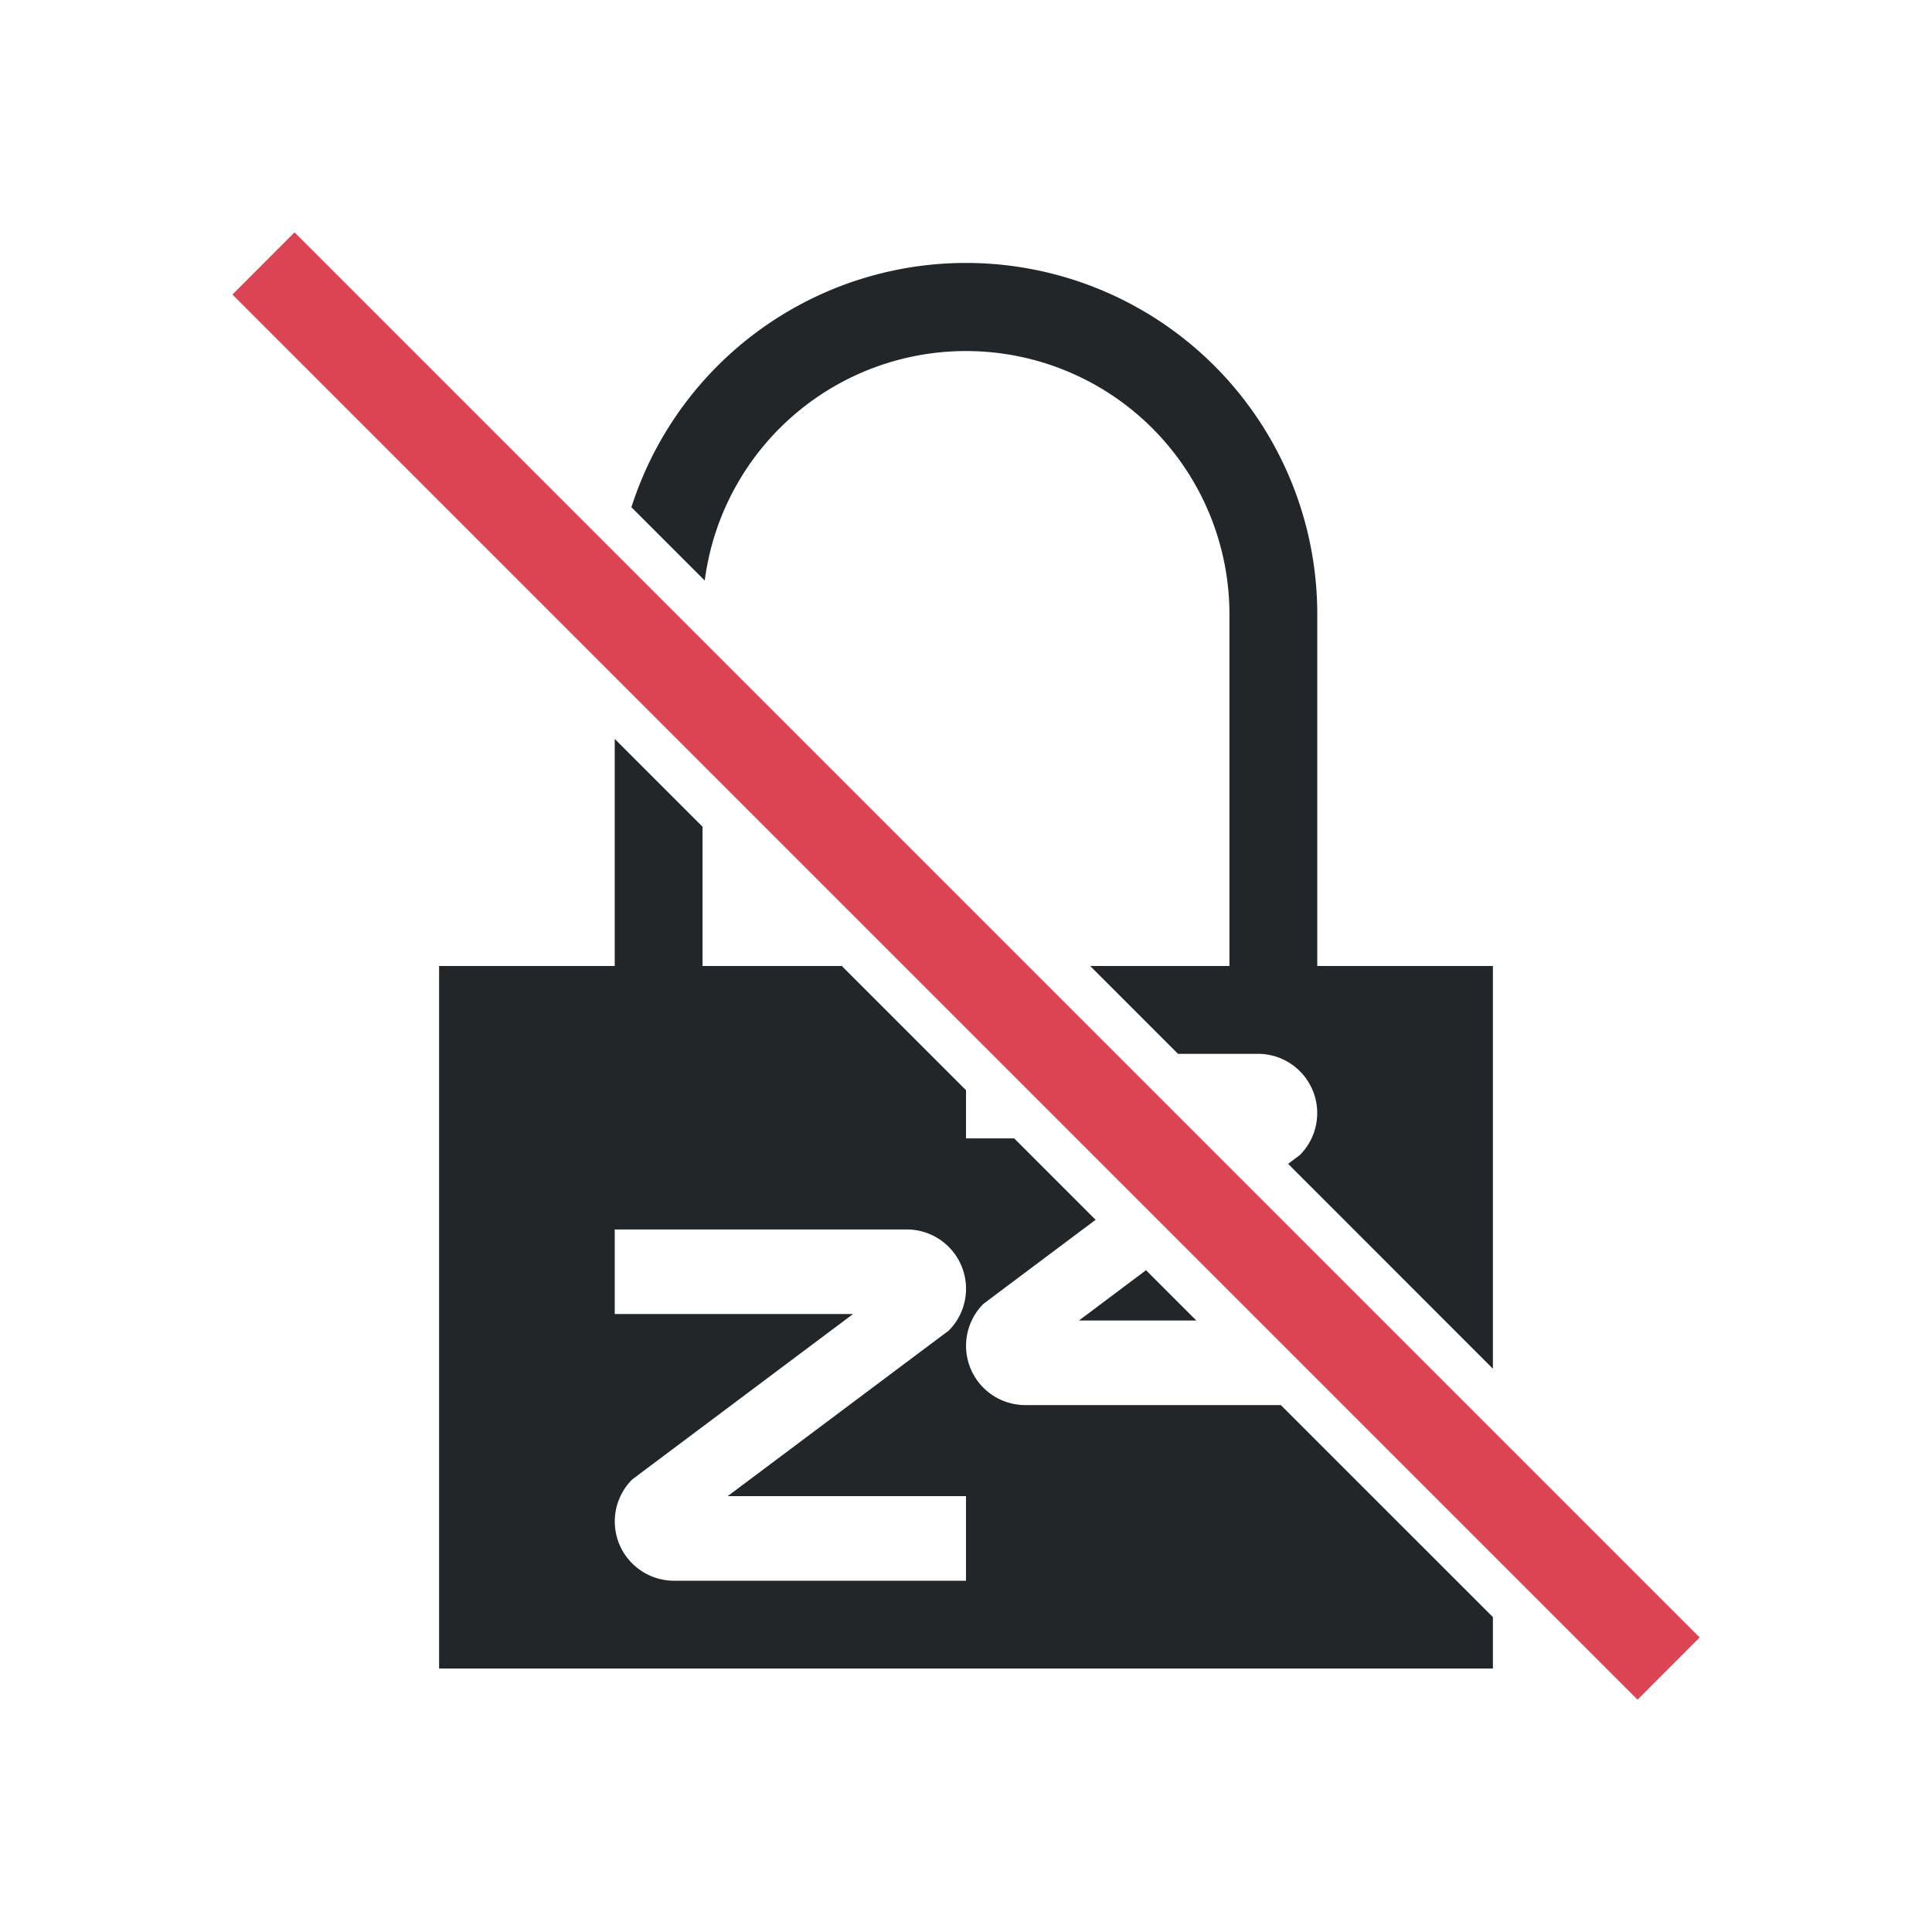 <svg fill="none" version="1.1" viewBox="0 0 22 22" xmlns="http://www.w3.org/2000/svg">
    <defs>
        <style id="current-color-scheme" type="text/css">
          .ColorScheme-Text { color: #232629; }
          .ColorScheme-NegativeText { color: #da4453; }
        </style>
    </defs>
    <g fill="currentColor">
        <path class="ColorScheme-Text" d="M17 15.586V11h-2V7a4 4 0 0 0-7.81-1.224l.835.835A3 3 0 0 1 14 7v4h-1.586l1 1h.911a.675.675 0 0 1 .477 1.152l-.134.101z" style="fill:currentColor"/>
        <path class="ColorScheme-Text" d="m11.549 12.963.927.927-1.124.842-.154.116A.675.675 0 0 0 11.675 16h2.91L17 18.414V19H5v-8h2V8.414l1 1V11h1.586L11 12.414v.549zm-.747 2.19A.675.675 0 0 0 10.325 14H7v.963h2.714l-2.362 1.769-.154.116A.675.675 0 0 0 7.675 18H11v-.963H8.286l2.362-1.769z" clip-rule="evenodd" fill-rule="evenodd" style="fill:currentColor"/>
        <path class="ColorScheme-Text" d="M13.623 15.037h-1.337l.764-.573z" style="fill:currentColor"/>
        <path class="ColorScheme-NegativeText" d="m18.647 19.354-16-16 .707-.708 16 16z" clip-rule="evenodd" fill-rule="evenodd" style="fill:currentColor"/>
    </g>
</svg>
